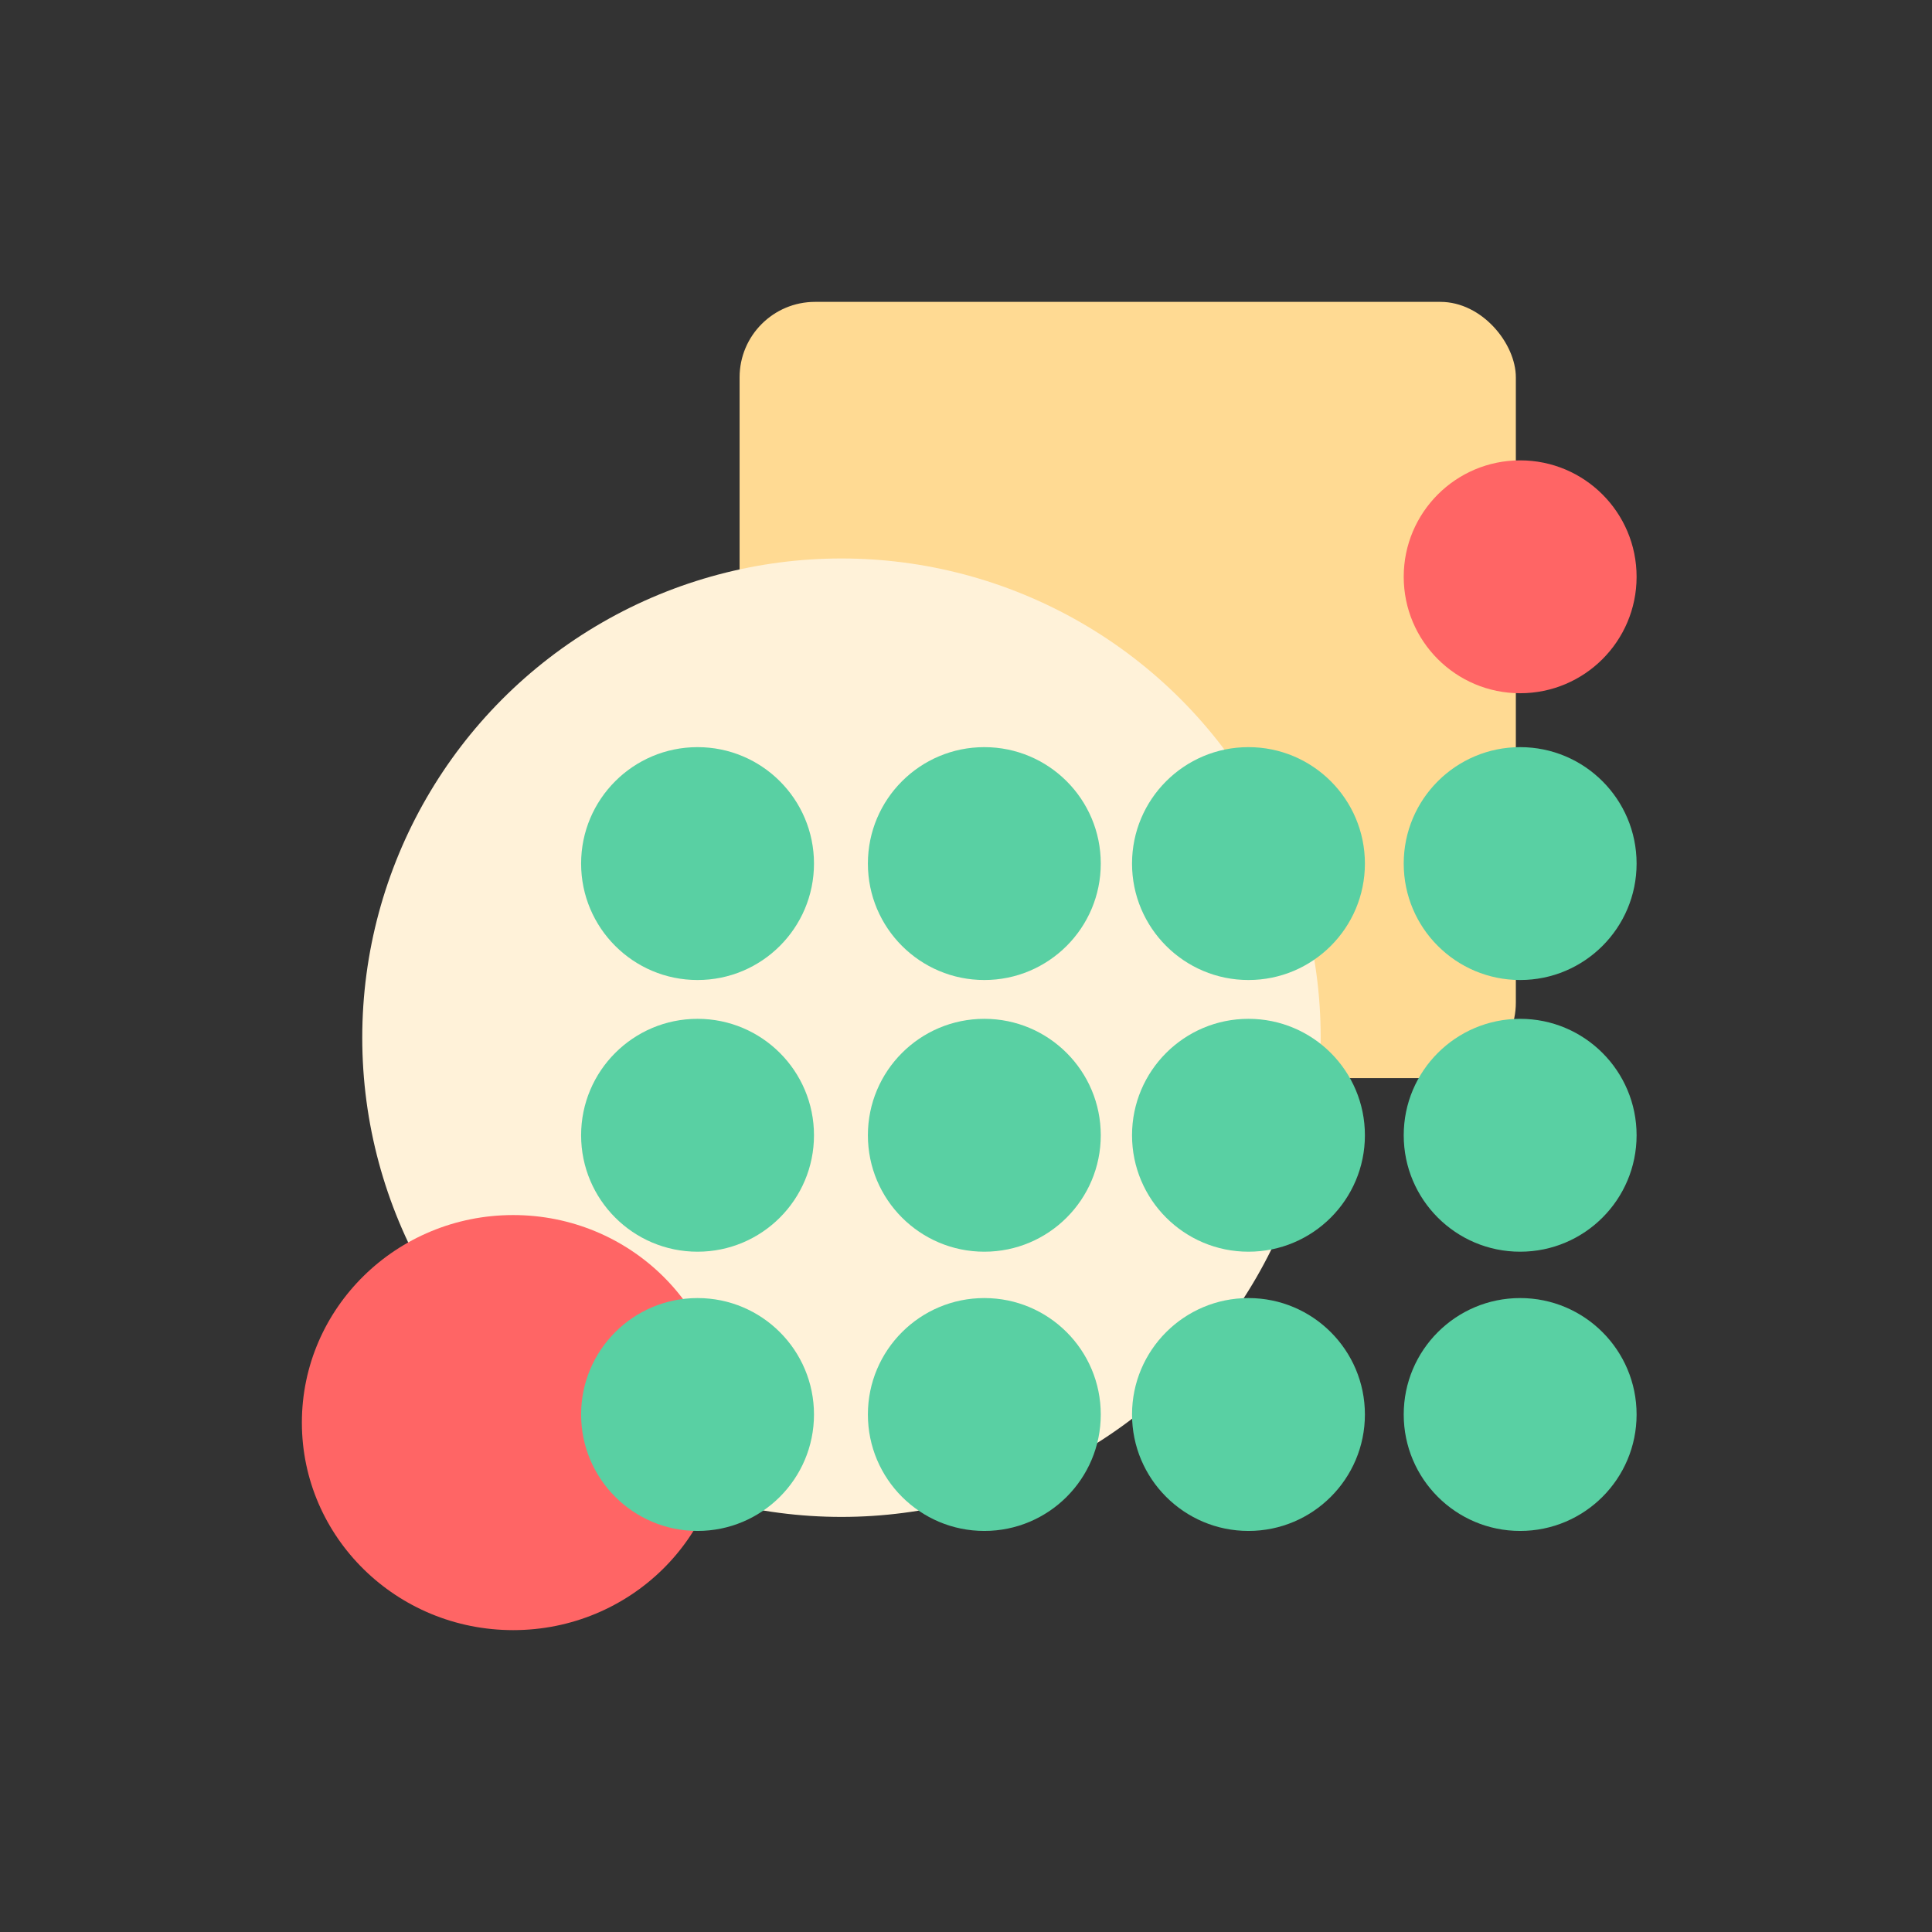 <svg width="224" height="224" viewBox="0 0 224 224" fill="none" xmlns="http://www.w3.org/2000/svg">
<rect x="0" y="0" width="224" height="224" fill="#333333" stroke="none"/>
<rect x="85.75" y="35" width="90" height="90" rx="8.75" fill="#FFDA93"/>
<circle cx="97.562" cy="120.312" r="55.562" fill="#FFF2D9"/>
<ellipse cx="59.5" cy="164.938" rx="24.5" ry="24.062" fill="#FF6565"/>
<circle cx="176.25" cy="66.875" r="13.5" fill="#FF6565"/>
<circle cx="80.875" cy="100.125" r="13.5" fill="#59D0A3"/>
<circle cx="80.875" cy="164" r="13.5" fill="#59D0A3"/>
<circle cx="144.75" cy="100.125" r="13.5" fill="#59D0A3"/>
<circle cx="144.75" cy="164" r="13.5" fill="#59D0A3"/>
<circle cx="80.875" cy="131.625" r="13.5" fill="#59D0A3"/>
<circle cx="144.75" cy="131.625" r="13.5" fill="#59D0A3"/>
<circle cx="114.125" cy="100.125" r="13.5" fill="#59D0A3"/>
<circle cx="114.125" cy="164" r="13.5" fill="#59D0A3"/>
<circle cx="176.25" cy="100.125" r="13.5" fill="#59D0A3"/>
<circle cx="176.25" cy="164" r="13.5" fill="#59D0A3"/>
<circle cx="114.125" cy="131.625" r="13.5" fill="#59D0A3"/>
<circle cx="176.25" cy="131.625" r="13.5" fill="#59D0A3"/>
</svg>

